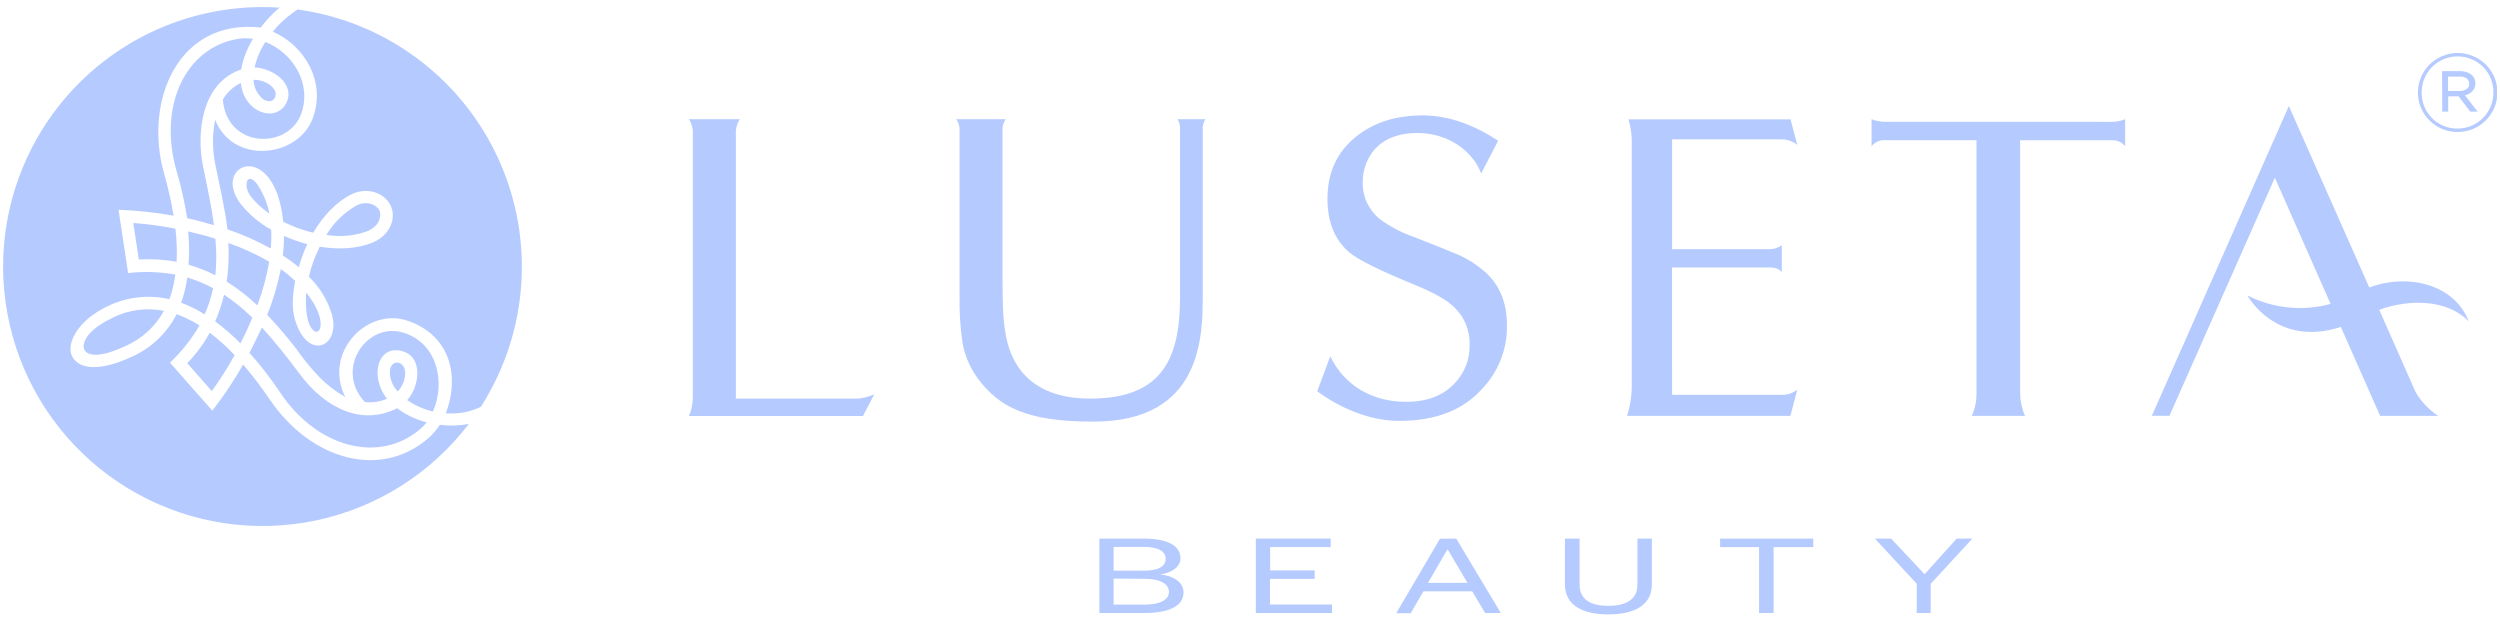 <svg xmlns="http://www.w3.org/2000/svg" width="177" height="44" viewBox="0 0 177 44" fill="none"><g clip-path="url(#clip0_1623_769)"><path d="M52.1 28.221H60.793C61.171 28.171 61.541 28.07 61.893 27.922L61.099 29.453H48.779C48.954 29.043 49.047 28.602 49.052 28.155V9.58C49.089 9.18 48.993 8.78 48.779 8.441H52.376C52.164 8.78 52.067 9.178 52.1 9.577V28.221ZM67.936 20.988V9.259C67.957 8.968 67.876 8.679 67.708 8.441H71.213C71.039 8.676 70.955 8.967 70.976 9.259V18.8C70.976 21.687 71.012 22.469 71.159 23.401C71.332 24.618 72.034 28.221 77.178 28.221C82.322 28.221 83.547 25.356 83.547 21.015V9.172C83.569 8.915 83.506 8.658 83.368 8.441H85.346C85.198 8.654 85.13 8.913 85.154 9.172V20.883C85.154 23.833 85.103 29.852 77.409 29.852C72.699 29.852 70.739 28.83 69.219 26.78C68.679 26.041 68.313 25.189 68.149 24.289C67.986 23.192 67.916 22.084 67.939 20.976M104.866 12.283C104.282 10.707 102.543 9.418 100.37 9.418C98.927 9.418 97.864 9.864 97.18 10.758C96.716 11.382 96.47 12.141 96.482 12.919C96.471 13.413 96.574 13.902 96.781 14.35C96.989 14.798 97.297 15.192 97.681 15.503C98.397 16.035 99.191 16.455 100.034 16.747C101.803 17.439 102.9 17.886 103.352 18.084C103.941 18.356 104.491 18.705 104.989 19.121C106.122 20.05 106.69 21.349 106.692 23.018C106.708 23.859 106.558 24.695 106.249 25.477C105.94 26.26 105.48 26.974 104.893 27.577C103.52 29.076 101.572 29.798 99.063 29.798C96.857 29.798 94.74 28.797 93.26 27.7L94.183 25.227C95.196 27.325 97.18 28.449 99.552 28.449C101.023 28.449 102.171 28.018 102.981 27.142C103.333 26.782 103.609 26.354 103.792 25.884C103.975 25.414 104.062 24.913 104.048 24.409C104.065 23.904 103.972 23.402 103.777 22.936C103.582 22.471 103.289 22.053 102.918 21.711C102.411 21.228 101.533 20.733 100.274 20.212C97.702 19.163 96.112 18.375 95.505 17.847C94.495 16.972 93.985 15.716 93.985 14.076C93.985 12.209 94.665 10.743 96.02 9.667C97.252 8.677 98.826 8.168 100.736 8.168C102.78 8.168 104.674 9.034 106.068 9.966L104.866 12.283ZM149.53 8.626C149.849 8.624 150.166 8.56 150.462 8.441V10.359C150.353 10.217 150.212 10.104 150.049 10.029C149.887 9.954 149.708 9.92 149.53 9.93H143.028V27.886C143.034 28.423 143.151 28.952 143.373 29.442H139.602C139.824 28.953 139.937 28.422 139.935 27.886V9.927H133.439C133.26 9.917 133.082 9.951 132.92 10.026C132.757 10.101 132.615 10.214 132.507 10.356V8.438C132.803 8.557 133.119 8.62 133.439 8.623L149.53 8.626ZM161.061 12.583L153.597 29.439H152.351L162.051 7.508L167.746 20.356C170.54 19.304 173.813 20.17 174.784 22.754C173.246 21.147 170.477 21.183 168.45 21.936L171.034 27.778C171.431 28.445 171.973 29.014 172.62 29.442H168.513L165.732 23.147C161.139 24.645 159.11 20.916 159.11 20.916C160.933 21.841 163.034 22.055 165.006 21.516L161.061 12.583ZM118.385 27.952H126.143C126.542 27.966 126.933 27.837 127.246 27.589L126.76 29.442H115.196C115.432 28.706 115.544 27.936 115.528 27.163V9.882C115.515 9.395 115.435 8.912 115.289 8.447H126.769L127.246 10.263C126.935 10.008 126.545 9.868 126.143 9.867H118.385V17.643H125.214C125.548 17.656 125.878 17.558 126.152 17.364V19.268C125.891 18.968 125.615 18.938 125.214 18.938H118.379L118.385 27.952Z" fill="#B5CAFF"></path><path d="M173.984 9.343C173.608 9.346 173.236 9.271 172.89 9.124C172.559 8.983 172.259 8.779 172.006 8.524C171.752 8.271 171.548 7.972 171.406 7.643C171.262 7.302 171.188 6.934 171.19 6.564V6.549C171.188 6.179 171.262 5.813 171.406 5.473C171.547 5.137 171.75 4.832 172.006 4.573C172.265 4.319 172.57 4.115 172.905 3.974C173.252 3.826 173.625 3.75 174.002 3.75C174.379 3.75 174.752 3.826 175.099 3.974C175.435 4.113 175.741 4.317 175.998 4.573C176.252 4.828 176.456 5.128 176.598 5.458C176.743 5.798 176.816 6.164 176.814 6.534V6.549C176.816 6.918 176.743 7.285 176.598 7.625C176.314 8.301 175.776 8.84 175.099 9.124C174.747 9.275 174.367 9.35 173.984 9.343ZM173.984 9.103C174.33 9.107 174.674 9.038 174.991 8.899C175.294 8.768 175.57 8.581 175.803 8.347C176.037 8.11 176.222 7.829 176.347 7.521C176.472 7.212 176.535 6.882 176.532 6.549V6.534C176.537 6.037 176.395 5.549 176.122 5.133C175.85 4.716 175.461 4.39 175.003 4.196C174.687 4.06 174.346 3.991 174.002 3.995C173.654 3.992 173.309 4.061 172.989 4.199C172.688 4.331 172.415 4.518 172.182 4.75C171.711 5.23 171.449 5.877 171.454 6.549V6.564C171.453 6.903 171.518 7.239 171.646 7.553C171.895 8.162 172.376 8.647 172.983 8.902C173.299 9.038 173.64 9.106 173.984 9.103ZM172.899 5.038H174.179C174.345 5.036 174.511 5.063 174.667 5.119C174.802 5.165 174.925 5.239 175.027 5.338C175.1 5.405 175.158 5.487 175.198 5.578C175.237 5.673 175.257 5.774 175.258 5.877V5.895C175.263 5.997 175.247 6.098 175.211 6.194C175.176 6.289 175.121 6.376 175.051 6.45C174.905 6.598 174.72 6.702 174.518 6.75L175.417 7.901H174.892L174.068 6.819H173.333V7.901H172.911L172.899 5.038ZM174.14 6.441C174.313 6.45 174.484 6.403 174.628 6.309C174.69 6.268 174.74 6.211 174.774 6.145C174.807 6.079 174.823 6.005 174.82 5.931V5.916C174.822 5.847 174.807 5.778 174.776 5.716C174.746 5.653 174.702 5.599 174.646 5.557C174.505 5.46 174.335 5.412 174.164 5.422H173.321V6.441H174.14Z" fill="#B5CAFF"></path><path d="M81.06 43.401H77.834V38.131H80.928C82.807 38.131 83.578 38.698 83.578 39.534C83.578 40.134 82.951 40.565 82.145 40.664C83.071 40.775 83.793 41.201 83.793 41.953C83.793 42.864 82.831 43.401 81.06 43.401ZM78.844 40.404H80.964C82.061 40.404 82.528 40.077 82.528 39.567C82.528 39.058 82.061 38.722 80.964 38.722H78.844V40.404ZM78.844 40.964V42.804H81.036C82.169 42.804 82.759 42.46 82.759 41.905C82.759 41.351 82.16 40.979 81.036 40.979L78.844 40.964Z" fill="#B5CAFF"></path><path d="M94.309 43.401H88.913V38.131H94.213V38.731H89.926V40.386H93.08V40.985H89.914V42.801H94.309V43.401Z" fill="#B5CAFF"></path><path d="M103.101 38.131L106.257 43.401H105.148L104.231 41.866H100.778L99.878 43.413H98.853L101.95 38.143L103.101 38.131ZM101.101 41.267H103.898L102.51 38.923H102.462L101.101 41.267Z" fill="#B5CAFF"></path><path d="M110.798 41.384V38.131H111.835V41.393C111.835 42.397 112.546 42.892 113.871 42.892C115.196 42.892 115.93 42.397 115.93 41.393V38.131H116.952V41.384C116.952 42.924 115.579 43.5 113.871 43.5C112.162 43.5 110.798 42.924 110.798 41.384Z" fill="#B5CAFF"></path><path d="M124.542 43.401V38.734H121.784V38.134H128.379V38.734H125.573V43.401H124.542Z" fill="#B5CAFF"></path><path d="M138.538 38.131H139.644L136.694 41.333V43.401H135.705V41.333L132.744 38.131H133.889L136.26 40.655L138.538 38.131Z" fill="#B5CAFF"></path><path d="M18.564 6.963C18.378 6.798 18.227 6.597 18.122 6.372C18.016 6.148 17.957 5.904 17.949 5.656C18.803 5.617 19.799 6.297 19.448 6.942C19.277 7.259 18.848 7.208 18.549 6.963M16.052 19.936C16.181 19.031 16.22 18.115 16.168 17.202C17.172 17.553 18.141 17.998 19.061 18.53C18.877 19.584 18.595 20.619 18.219 21.621C17.552 20.99 16.827 20.426 16.052 19.936ZM18.297 13.174C18.672 13.769 18.936 14.428 19.073 15.119C18.579 14.788 18.138 14.384 17.766 13.92C17.128 13.092 17.547 12.007 18.297 13.171M26.105 16.333C25.151 16.698 24.116 16.802 23.108 16.633C23.63 15.753 24.379 15.028 25.275 14.534C25.976 14.187 26.675 14.498 26.861 14.9C27.047 15.302 26.837 15.997 26.108 16.315M21.681 20.718C22.736 22.037 22.811 22.985 22.622 23.332C22.609 23.368 22.587 23.401 22.559 23.427C22.531 23.453 22.497 23.471 22.459 23.481C22.422 23.491 22.383 23.491 22.346 23.483C22.308 23.474 22.273 23.456 22.244 23.431C21.615 23.014 21.624 21.333 21.681 20.733M28.198 25.679C28.911 25.835 28.797 27.055 28.159 27.712C27.795 27.335 27.594 26.829 27.601 26.306C27.631 25.76 27.973 25.631 28.201 25.679M21.141 18.908C20.785 18.61 20.41 18.334 20.02 18.081C20.078 17.623 20.108 17.163 20.107 16.702C20.64 16.94 21.192 17.135 21.756 17.286C21.51 17.812 21.31 18.357 21.156 18.917M8.009 22.475C9.125 21.931 10.388 21.767 11.606 22.007C11.008 23.101 10.069 23.969 8.932 24.48C6.798 25.478 6.112 25.095 5.956 24.726C5.842 24.468 5.884 23.476 8.003 22.487M28.551 23.548C31.009 24.294 31.549 27.145 30.65 29.133C29.998 28.98 29.381 28.707 28.83 28.326C29.702 27.388 30.029 25.188 28.369 24.834C26.708 24.48 26.177 26.677 27.397 28.233C26.905 28.447 26.365 28.527 25.832 28.464C23.656 26.132 25.979 22.769 28.53 23.548M19.828 27.778C19.174 26.796 18.451 25.862 17.664 24.984C17.964 24.384 18.264 23.785 18.543 23.185C19.499 24.229 20.368 25.338 21.222 26.483C23.054 28.938 25.644 30.161 28.117 28.905C28.744 29.371 29.457 29.71 30.215 29.903C30.082 30.07 29.933 30.225 29.771 30.364C26.843 32.873 22.421 31.689 19.828 27.778ZM17.032 24.318C16.474 23.75 15.873 23.227 15.233 22.754C15.502 22.145 15.713 21.513 15.863 20.865C16.517 21.3 17.132 21.791 17.7 22.334L17.865 22.496C17.607 23.125 17.32 23.734 17.023 24.318M12.826 21.432C13.033 20.854 13.179 20.256 13.261 19.648C13.895 19.834 14.508 20.088 15.089 20.404C14.957 21.041 14.756 21.662 14.49 22.256C13.963 21.926 13.405 21.65 12.823 21.432M13.354 18.734C13.405 17.952 13.396 17.167 13.324 16.387C13.956 16.531 14.601 16.687 15.248 16.905C15.334 17.767 15.334 18.634 15.248 19.495C14.65 19.185 14.023 18.936 13.375 18.752M16.876 2.748C17.221 2.697 17.571 2.697 17.916 2.748C17.5 3.412 17.214 4.15 17.074 4.921C14.283 5.853 13.887 9.379 14.376 11.78C14.676 13.227 14.975 14.609 15.149 15.943C14.505 15.754 13.893 15.586 13.255 15.452C13.068 14.287 12.807 13.136 12.472 12.004C11.193 7.394 13.204 3.329 16.876 2.748ZM21.33 8.048C20.413 10.596 16.067 10.548 15.776 7.052C16.074 6.542 16.516 6.131 17.047 5.871C17.271 7.97 19.466 8.698 20.239 7.352C20.941 6.123 19.562 4.87 18.024 4.771C18.172 4.132 18.431 3.523 18.788 2.973C20.704 3.707 22.098 5.895 21.33 8.048ZM12.418 16.183C12.513 16.964 12.542 17.751 12.505 18.536C11.623 18.372 10.724 18.319 9.829 18.377L9.436 15.787C10.442 15.861 11.443 15.997 12.433 16.192M14.855 23.557C15.483 24.037 16.07 24.567 16.612 25.143C16.127 26.024 15.586 26.874 14.993 27.688L13.261 25.715C13.882 25.066 14.417 24.341 14.855 23.557ZM21.072 0.671C23.788 1.045 26.386 2.022 28.676 3.531C30.965 5.039 32.888 7.04 34.304 9.388C35.721 11.735 36.594 14.37 36.86 17.098C37.127 19.827 36.78 22.581 35.844 25.158C35.378 26.434 34.775 27.656 34.046 28.803C33.273 29.175 32.415 29.332 31.561 29.258C32.496 26.89 32.065 23.806 28.863 22.709C25.988 21.723 22.868 24.969 24.442 28.104C23.805 27.745 23.218 27.302 22.697 26.788C22.059 26.131 21.477 25.422 20.956 24.669C20.318 23.843 19.639 23.051 18.92 22.295C19.338 21.243 19.661 20.155 19.885 19.046C20.24 19.304 20.578 19.585 20.899 19.885C20.719 20.865 20.635 21.848 20.899 22.673C21.78 25.568 24.1 24.594 23.512 22.304C23.207 21.272 22.64 20.337 21.867 19.588C22.041 18.853 22.3 18.141 22.64 17.466C23.998 17.691 25.359 17.619 26.453 17.142C27.547 16.666 28.111 15.5 27.652 14.546C27.193 13.593 25.925 13.239 24.873 13.761C23.821 14.283 22.877 15.29 22.175 16.477C21.442 16.301 20.731 16.042 20.056 15.706C19.433 9.711 14.873 11.639 17.059 14.462C17.649 15.194 18.376 15.805 19.199 16.261C19.22 16.705 19.21 17.149 19.169 17.592C18.189 17.05 17.163 16.596 16.102 16.237C15.917 14.669 15.542 13.149 15.233 11.591C15.031 10.563 15.031 9.507 15.233 8.479C16.492 11.69 21.144 11.177 22.157 8.338C23.099 5.734 21.513 3.198 19.313 2.238C19.816 1.629 20.409 1.1 21.072 0.671ZM1.327 12.589C2.686 8.853 5.221 5.659 8.55 3.486C11.879 1.313 15.823 0.279 19.79 0.539C19.296 0.96 18.849 1.432 18.456 1.948C12.571 1.312 10.191 7.187 11.606 12.238C11.892 13.235 12.12 14.248 12.29 15.272C11.002 15.039 9.7 14.899 8.393 14.855L9.07 19.33C10.184 19.204 11.31 19.241 12.412 19.441C12.34 20.036 12.199 20.62 11.993 21.183C10.524 20.844 8.984 21.019 7.628 21.677C5.491 22.682 4.667 24.351 5.101 25.218C5.575 26.168 7.077 26.303 9.298 25.272C10.685 24.665 11.819 23.596 12.505 22.247C13.073 22.451 13.615 22.718 14.124 23.041C13.557 24.016 12.854 24.904 12.035 25.679L15.032 29.073C15.838 28.04 16.566 26.95 17.212 25.811C17.889 26.598 18.519 27.424 19.1 28.284C22.056 32.622 26.981 33.929 30.329 31.021C30.643 30.747 30.916 30.429 31.138 30.077C31.824 30.166 32.52 30.143 33.197 30.008C30.535 33.501 26.708 35.925 22.412 36.839C18.115 37.754 13.633 37.098 9.779 34.991C5.924 32.884 2.952 29.466 1.402 25.356C-0.149 21.246 -0.175 16.717 1.327 12.589Z" fill="#B5CAFF"></path></g><defs><clipPath id="clip0_1623_769"><rect width="176.571" height="43" fill="white" transform="translate(0.215 0.5)"></rect></clipPath></defs></svg>